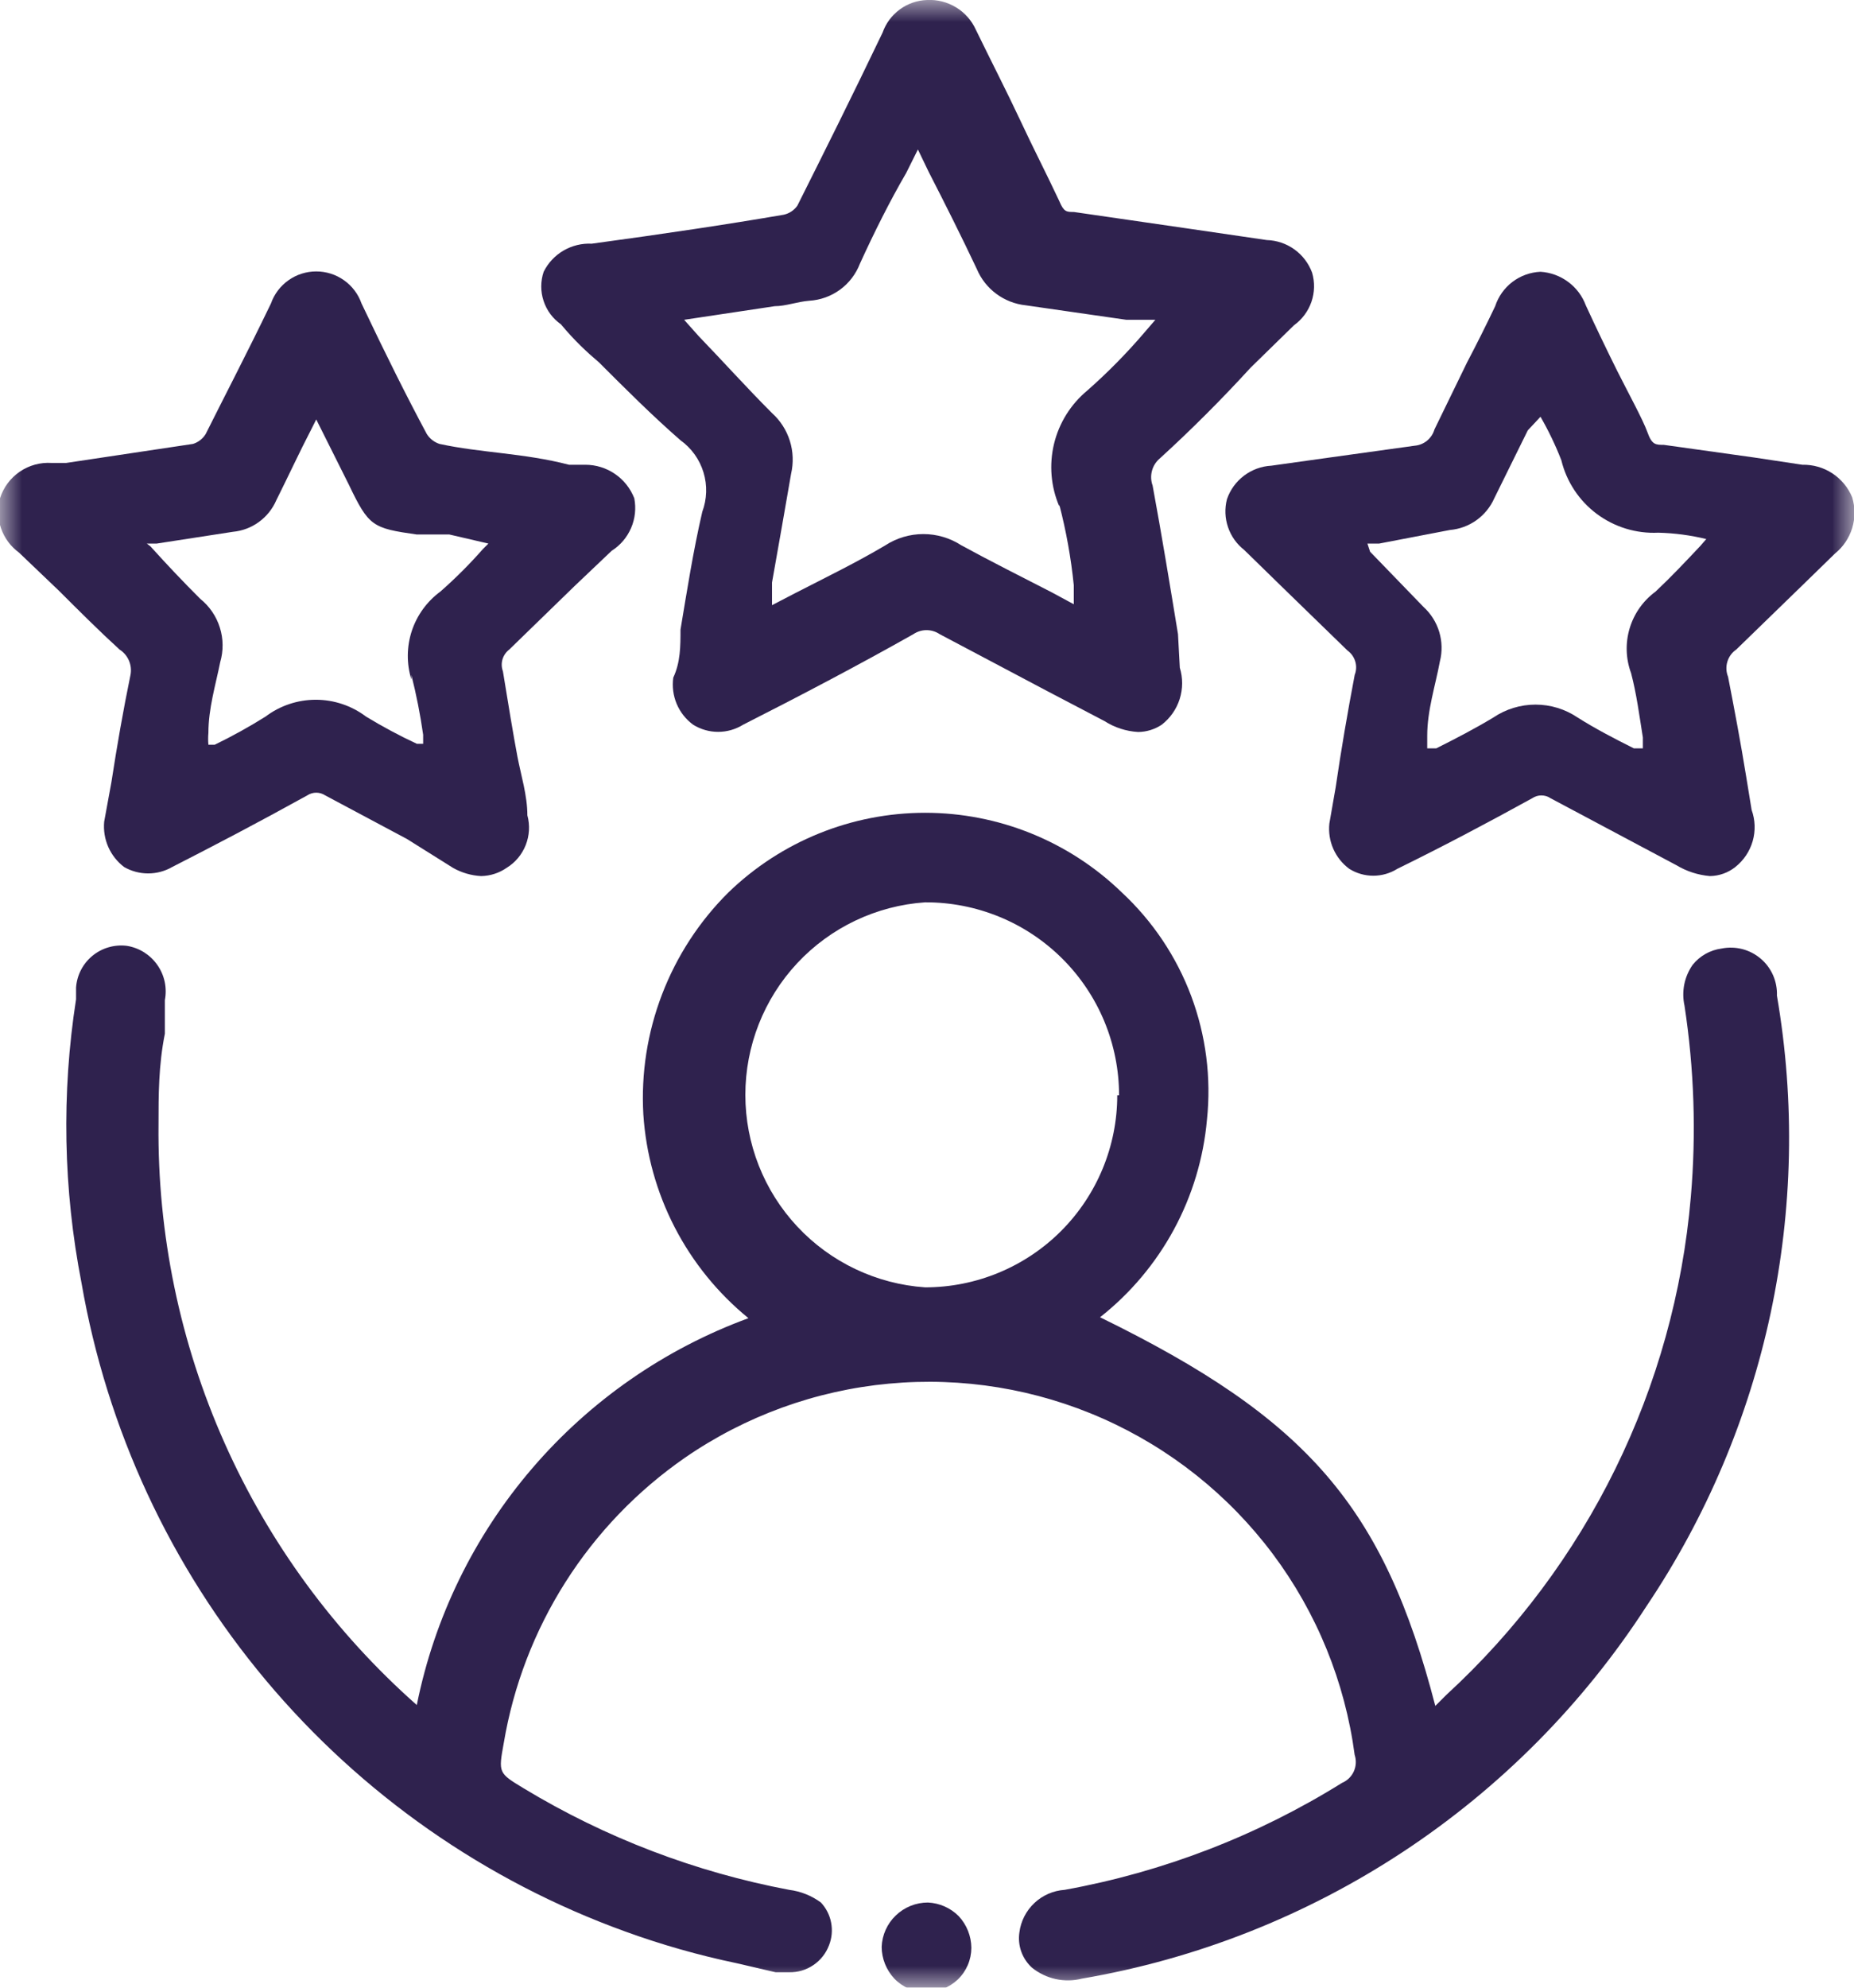 <svg width="42" height="45" viewBox="0 0 42 45" fill="none" xmlns="http://www.w3.org/2000/svg">
<g clip-path="url(#clip0_2875_6899)">
<mask id="mask0_2875_6899" style="mask-type:luminance" maskUnits="userSpaceOnUse" x="0" y="0" width="42" height="45">
<path d="M42 0H0V45H42V0Z" fill="white"/>
</mask>
<g mask="url(#mask0_2875_6899)">
<path d="M39.002 21.474C38.743 21.508 38.508 21.64 38.345 21.843C38.252 21.976 38.187 22.127 38.155 22.286C38.124 22.445 38.125 22.608 38.16 22.767C38.379 24.198 38.428 25.651 38.304 27.094C37.936 31.415 35.958 35.441 32.761 38.375L32.515 38.621C31.345 34.109 29.62 32.119 24.92 29.822C25.607 29.281 26.176 28.605 26.593 27.836C27.009 27.067 27.264 26.222 27.342 25.351C27.442 24.402 27.319 23.443 26.985 22.549C26.65 21.656 26.111 20.853 25.412 20.203C24.218 19.047 22.62 18.401 20.958 18.401C19.295 18.401 17.698 19.047 16.503 20.203C15.844 20.856 15.332 21.642 14.999 22.509C14.666 23.375 14.521 24.302 14.574 25.228C14.632 26.119 14.873 26.989 15.283 27.783C15.693 28.577 16.262 29.278 16.955 29.843C15.058 30.539 13.371 31.71 12.056 33.243C10.74 34.776 9.84 36.621 9.442 38.601C7.58 36.956 6.094 34.931 5.085 32.663C4.075 30.395 3.566 27.936 3.591 25.453C3.591 24.797 3.591 24.12 3.735 23.402C3.735 23.156 3.735 22.89 3.735 22.643C3.761 22.506 3.76 22.364 3.731 22.227C3.701 22.09 3.645 21.96 3.564 21.846C3.484 21.731 3.381 21.634 3.263 21.559C3.144 21.485 3.011 21.435 2.873 21.413C2.735 21.396 2.594 21.407 2.461 21.446C2.327 21.484 2.203 21.55 2.095 21.638C1.988 21.726 1.899 21.835 1.835 21.959C1.771 22.082 1.733 22.218 1.723 22.356V22.623C1.391 24.754 1.433 26.926 1.846 29.043C2.42 32.358 3.862 35.464 6.025 38.043C8.188 40.622 10.996 42.583 14.163 43.728C14.986 44.027 15.83 44.267 16.688 44.446L17.571 44.651H17.878C18.074 44.655 18.267 44.598 18.428 44.487C18.59 44.377 18.714 44.219 18.782 44.036C18.845 43.874 18.861 43.698 18.828 43.527C18.796 43.357 18.715 43.199 18.597 43.072C18.386 42.917 18.139 42.818 17.878 42.785C15.752 42.384 13.715 41.606 11.864 40.487C11.289 40.139 11.289 40.139 11.412 39.462C11.63 38.166 12.106 36.926 12.811 35.817C13.516 34.707 14.437 33.75 15.518 33.001C16.889 32.056 18.48 31.479 20.138 31.325C21.797 31.17 23.467 31.443 24.989 32.118C26.512 32.794 27.835 33.848 28.833 35.18C29.831 36.513 30.469 38.079 30.688 39.729C30.729 39.851 30.722 39.985 30.669 40.103C30.616 40.221 30.52 40.314 30.401 40.364C28.479 41.561 26.347 42.382 24.119 42.785C23.863 42.802 23.62 42.907 23.433 43.083C23.246 43.259 23.125 43.494 23.093 43.749C23.071 43.895 23.086 44.045 23.136 44.185C23.186 44.324 23.27 44.449 23.38 44.549C23.536 44.674 23.72 44.762 23.916 44.805C24.111 44.847 24.315 44.844 24.509 44.795C27.109 44.351 29.588 43.372 31.789 41.921C33.99 40.47 35.866 38.578 37.298 36.365C40.025 32.308 41.083 27.357 40.254 22.541C40.26 22.383 40.23 22.225 40.167 22.08C40.103 21.935 40.008 21.806 39.887 21.704C39.766 21.601 39.624 21.527 39.471 21.487C39.317 21.448 39.157 21.443 39.002 21.474ZM25.31 24.797C25.31 25.95 24.851 27.056 24.035 27.872C23.219 28.687 22.112 29.145 20.958 29.145C19.852 29.069 18.817 28.577 18.061 27.768C17.305 26.959 16.885 25.894 16.885 24.787C16.885 23.68 17.305 22.614 18.061 21.805C18.817 20.996 19.852 20.504 20.958 20.428C21.534 20.426 22.104 20.537 22.637 20.755C23.17 20.973 23.655 21.295 24.063 21.701C24.471 22.107 24.795 22.589 25.016 23.12C25.237 23.652 25.351 24.222 25.351 24.797H25.31Z" fill="#2F224E"/>
<path d="M13.569 8.204C14.164 8.799 14.78 9.414 15.416 9.968C15.665 10.146 15.848 10.402 15.937 10.695C16.026 10.987 16.016 11.301 15.909 11.588C15.704 12.47 15.56 13.393 15.416 14.254C15.416 14.624 15.416 14.993 15.252 15.341C15.224 15.543 15.251 15.749 15.33 15.937C15.41 16.125 15.539 16.288 15.704 16.408C15.873 16.513 16.069 16.569 16.268 16.569C16.468 16.569 16.663 16.513 16.833 16.408C18.126 15.752 19.419 15.075 20.692 14.357C20.78 14.298 20.883 14.266 20.989 14.266C21.096 14.266 21.199 14.298 21.287 14.357L23.73 15.649L25.023 16.326C25.251 16.472 25.513 16.556 25.783 16.572C25.973 16.57 26.158 16.513 26.316 16.408C26.508 16.26 26.651 16.057 26.724 15.826C26.797 15.595 26.798 15.347 26.727 15.116L26.686 14.357C26.501 13.229 26.316 12.101 26.111 10.993C26.072 10.886 26.067 10.77 26.096 10.66C26.125 10.55 26.188 10.451 26.275 10.378C26.994 9.722 27.671 9.045 28.328 8.327L29.314 7.363C29.497 7.232 29.635 7.047 29.709 6.833C29.782 6.62 29.788 6.39 29.724 6.173C29.646 5.962 29.507 5.779 29.324 5.647C29.141 5.515 28.923 5.442 28.698 5.435L26.871 5.168L24.325 4.799C24.161 4.799 24.099 4.799 23.997 4.553C23.709 3.938 23.401 3.343 23.114 2.727C22.827 2.112 22.437 1.353 22.108 0.676C22.013 0.465 21.857 0.287 21.659 0.167C21.461 0.046 21.231 -0.012 21 -0C20.777 0.008 20.562 0.082 20.383 0.214C20.203 0.346 20.068 0.528 19.994 0.738C19.296 2.194 18.66 3.466 18.064 4.655C17.991 4.76 17.881 4.833 17.756 4.861C16.442 5.086 15.067 5.291 13.404 5.517C13.181 5.506 12.959 5.56 12.765 5.673C12.572 5.786 12.416 5.952 12.316 6.153C12.244 6.367 12.243 6.598 12.314 6.812C12.384 7.027 12.522 7.213 12.707 7.342C13.014 7.712 13.302 7.978 13.569 8.204ZM23.997 11.424C24.153 12.023 24.263 12.633 24.325 13.249V13.68L23.833 13.414C23.114 13.044 22.457 12.716 21.78 12.347C21.523 12.18 21.224 12.091 20.918 12.091C20.611 12.091 20.312 12.18 20.055 12.347C19.398 12.737 18.721 13.065 18.003 13.434L17.489 13.701V13.188C17.64 12.34 17.784 11.52 17.921 10.727C17.978 10.48 17.969 10.222 17.893 9.981C17.817 9.739 17.678 9.522 17.489 9.352C16.915 8.778 16.381 8.183 15.827 7.609L15.498 7.24L17.551 6.932C17.797 6.932 18.064 6.83 18.331 6.809C18.583 6.794 18.826 6.707 19.03 6.558C19.234 6.409 19.39 6.204 19.481 5.968C19.809 5.25 20.158 4.553 20.528 3.917L20.794 3.384L21.041 3.897C21.41 4.614 21.78 5.353 22.129 6.091C22.223 6.315 22.376 6.509 22.571 6.653C22.766 6.797 22.996 6.887 23.237 6.912L25.516 7.24H26.173L25.926 7.527C25.527 7.994 25.095 8.433 24.633 8.84C24.258 9.15 23.993 9.573 23.878 10.047C23.764 10.52 23.805 11.017 23.997 11.465V11.424Z" fill="#2F224E"/>
<path d="M2.956 15.28C2.791 16.08 2.648 16.901 2.525 17.701L2.36 18.603C2.342 18.798 2.374 18.995 2.453 19.175C2.532 19.354 2.655 19.51 2.812 19.629C2.977 19.724 3.165 19.774 3.356 19.774C3.547 19.774 3.735 19.724 3.9 19.629C4.824 19.157 5.809 18.644 6.959 18.008C7.019 17.968 7.091 17.946 7.164 17.946C7.237 17.946 7.308 17.968 7.369 18.008L9.217 18.993L10.264 19.649C10.459 19.759 10.677 19.822 10.9 19.834C11.106 19.83 11.306 19.766 11.475 19.649C11.672 19.529 11.824 19.347 11.909 19.133C11.994 18.918 12.008 18.682 11.947 18.459C11.947 18.008 11.803 17.557 11.721 17.126C11.639 16.696 11.495 15.834 11.393 15.198C11.361 15.112 11.357 15.017 11.383 14.928C11.409 14.84 11.463 14.762 11.536 14.706L13.014 13.27L13.856 12.47C14.051 12.347 14.205 12.167 14.296 11.955C14.388 11.743 14.413 11.508 14.369 11.281C14.282 11.057 14.13 10.866 13.932 10.73C13.735 10.595 13.501 10.522 13.261 10.522H12.891C11.865 10.255 10.9 10.255 9.956 10.05C9.836 10.011 9.735 9.931 9.668 9.825C9.217 8.984 8.745 8.04 8.19 6.871C8.116 6.659 7.977 6.475 7.793 6.345C7.609 6.214 7.389 6.145 7.164 6.145C6.939 6.145 6.719 6.214 6.535 6.345C6.351 6.475 6.212 6.659 6.138 6.871C5.583 8.02 5.111 8.922 4.66 9.825C4.595 9.932 4.492 10.013 4.372 10.05L1.498 10.481H1.17C0.913 10.464 0.659 10.534 0.447 10.679C0.235 10.824 0.077 11.036 -0 11.281C-0.062 11.505 -0.053 11.743 0.024 11.963C0.101 12.183 0.243 12.374 0.431 12.511L1.334 13.373C1.786 13.824 2.237 14.275 2.709 14.706C2.804 14.766 2.877 14.853 2.921 14.955C2.965 15.058 2.977 15.171 2.956 15.28ZM9.319 15.28C9.432 15.727 9.521 16.178 9.586 16.634C9.586 16.634 9.586 16.757 9.586 16.839H9.443C9.048 16.655 8.665 16.45 8.293 16.224C7.965 15.976 7.565 15.842 7.154 15.842C6.742 15.842 6.342 15.976 6.014 16.224C5.643 16.456 5.259 16.669 4.865 16.86H4.721C4.713 16.771 4.713 16.682 4.721 16.593C4.721 16.039 4.885 15.506 4.988 14.993C5.063 14.736 5.061 14.462 4.98 14.207C4.9 13.951 4.745 13.725 4.536 13.557C4.146 13.168 3.777 12.778 3.407 12.368L3.325 12.306H3.551L5.275 12.04C5.489 12.02 5.694 11.943 5.867 11.816C6.04 11.69 6.176 11.519 6.261 11.322C6.528 10.789 6.774 10.255 7.061 9.701L7.164 9.496L7.616 10.399L7.903 10.973C8.355 11.917 8.437 11.958 9.443 12.101H10.181L11.064 12.306L10.941 12.429C10.64 12.771 10.318 13.093 9.976 13.393C9.673 13.616 9.447 13.927 9.329 14.283C9.212 14.64 9.208 15.024 9.319 15.383V15.28Z" fill="#2F224E"/>
<path d="M41.959 11.26C41.868 11.038 41.711 10.848 41.509 10.716C41.308 10.584 41.071 10.517 40.83 10.522L39.742 10.358L37.689 10.071C37.505 10.071 37.422 10.071 37.32 9.784C37.217 9.497 36.868 8.861 36.642 8.409C36.417 7.958 36.15 7.404 35.924 6.912C35.845 6.7 35.706 6.515 35.523 6.381C35.341 6.246 35.124 6.167 34.898 6.153C34.667 6.163 34.446 6.243 34.262 6.382C34.079 6.522 33.942 6.714 33.871 6.933C33.666 7.363 33.461 7.774 33.235 8.204L32.496 9.722C32.467 9.822 32.408 9.911 32.328 9.977C32.247 10.043 32.148 10.083 32.044 10.091L29.827 10.399L28.801 10.543C28.577 10.555 28.361 10.633 28.182 10.769C28.003 10.904 27.868 11.089 27.795 11.302C27.741 11.51 27.749 11.73 27.819 11.934C27.888 12.138 28.015 12.317 28.185 12.45L29.047 13.291L30.525 14.727C30.61 14.788 30.672 14.875 30.702 14.976C30.732 15.076 30.727 15.183 30.689 15.28C30.525 16.142 30.381 16.983 30.258 17.824L30.115 18.644C30.094 18.84 30.125 19.037 30.204 19.217C30.283 19.397 30.408 19.553 30.566 19.67C30.729 19.772 30.918 19.826 31.11 19.826C31.302 19.826 31.491 19.772 31.654 19.67C32.701 19.157 33.707 18.624 34.713 18.07C34.774 18.029 34.845 18.008 34.918 18.008C34.991 18.008 35.063 18.029 35.123 18.07L36.704 18.911L37.977 19.588C38.208 19.727 38.468 19.811 38.736 19.834C38.945 19.831 39.148 19.759 39.311 19.629C39.501 19.479 39.638 19.274 39.705 19.042C39.771 18.81 39.763 18.563 39.681 18.337L39.557 17.578C39.434 16.819 39.291 16.06 39.147 15.322C39.103 15.213 39.097 15.093 39.131 14.981C39.164 14.87 39.235 14.772 39.332 14.706L40.81 13.271L41.569 12.532C41.754 12.383 41.889 12.182 41.959 11.956C42.028 11.729 42.028 11.487 41.959 11.26ZM36.95 15.239C37.074 15.711 37.135 16.183 37.217 16.696V16.942H37.012C36.56 16.716 36.129 16.491 35.739 16.244C35.457 16.054 35.125 15.952 34.785 15.952C34.444 15.952 34.112 16.054 33.83 16.244C33.42 16.491 32.989 16.716 32.537 16.942H32.332V16.655C32.332 16.08 32.516 15.527 32.619 14.973C32.675 14.754 32.669 14.523 32.604 14.306C32.539 14.09 32.417 13.895 32.249 13.742L31.038 12.491L30.977 12.306H31.244L32.845 11.999C33.062 11.98 33.269 11.904 33.446 11.778C33.623 11.651 33.763 11.48 33.851 11.281L34.61 9.743L34.898 9.435C35.08 9.751 35.238 10.08 35.37 10.419C35.488 10.905 35.772 11.335 36.173 11.634C36.574 11.933 37.066 12.084 37.566 12.06C37.933 12.069 38.298 12.117 38.654 12.204L38.511 12.368C38.182 12.717 37.854 13.065 37.505 13.393C37.224 13.599 37.018 13.891 36.918 14.224C36.818 14.557 36.829 14.913 36.95 15.239Z" fill="#2F224E"/>
<path d="M21.02 43.072C20.749 43.072 20.489 43.177 20.294 43.364C20.098 43.551 19.983 43.807 19.973 44.077C19.975 44.344 20.078 44.6 20.26 44.795C20.353 44.892 20.465 44.969 20.588 45.022C20.712 45.074 20.844 45.102 20.979 45.103C21.246 45.1 21.502 44.998 21.697 44.816C21.794 44.723 21.871 44.611 21.924 44.488C21.977 44.364 22.004 44.232 22.005 44.098C22.002 43.831 21.9 43.575 21.718 43.38C21.532 43.193 21.283 43.084 21.02 43.072Z" fill="#2F224E"/>
</g>
</g>
<defs>
<clipPath id="clip0_2875_6899">
<rect width="42" height="45" fill="white"/>
</clipPath>
</defs>
</svg>
